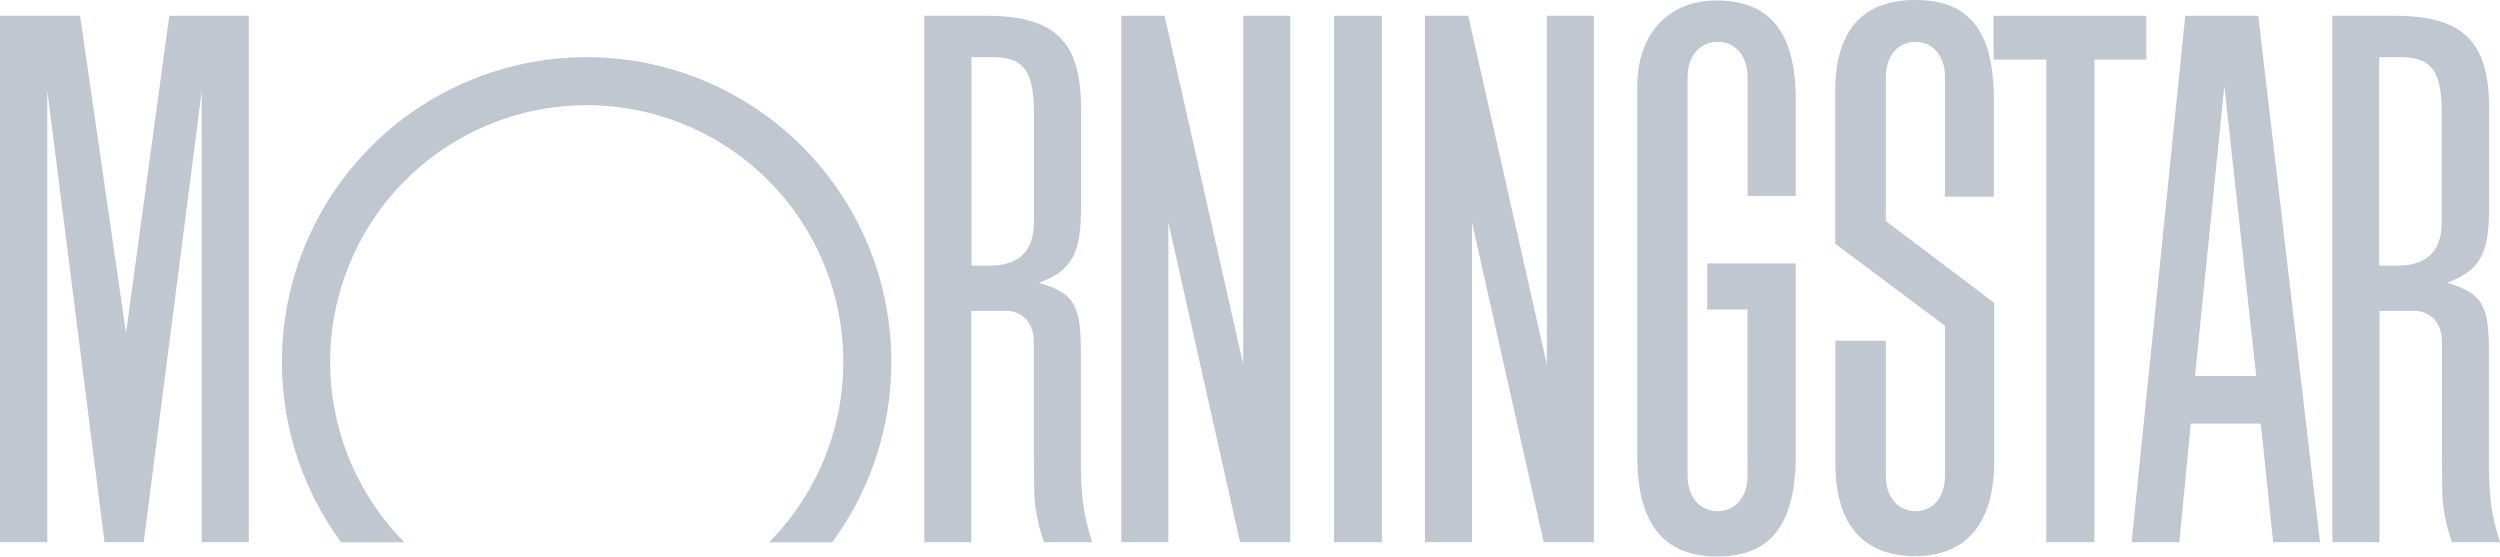 <svg id="Layer_1" data-name="Layer 1" xmlns="http://www.w3.org/2000/svg" viewBox="0 0 500 111.34"><defs><style>.cls-1{fill:#c1c7d0;}</style></defs><title>morningstar-n50</title><rect class="cls-1" x="266.8" y="3.15" width="9.57" height="105.29"/><polygon class="cls-1" points="398.71 3.15 429.27 3.15 429.27 11.92 418.88 11.92 418.88 108.44 409.26 108.44 409.26 11.92 398.71 11.92 398.71 3.15"/><polygon class="cls-1" points="258.05 3.15 258.05 108.44 248.01 108.44 233.67 44.48 233.67 108.44 224.26 108.44 224.26 3.15 232.92 3.15 248.64 72.88 248.64 3.15 258.05 3.15"/><polygon class="cls-1" points="49.76 3.15 49.76 108.44 40.35 108.44 40.35 18.18 28.74 108.44 20.9 108.44 9.47 18.18 9.47 108.44 0 108.44 0 3.15 16.02 3.15 25.2 66.62 33.86 3.15 49.76 3.15"/><path class="cls-1" d="M166.43,108.47a60.94,60.94,0,1,0-98.2,0H80.9a51.31,51.31,0,1,1,72.89,0Z"/><path class="cls-1" d="M464,108.44h-9.37l-2.47-23.72h-14l-2.29,23.72h-9.55L437.05,3.15h14.6ZM451.24,75.2l-6.37-58L439,75.2Z"/><path class="cls-1" d="M349.52,95.06c0,4.75-2.79,7.17-6,7.17s-6-2.42-6-7.17V15.53c0-4.74,2.79-7.16,6-7.16s6,2.42,6,7.16l0,3.81V39.19h9.63V23.88l0-4.42C359,6.34,353.91.09,343.2.09c-9.54,0-15.75,6.76-15.75,17.14v74c0,13.49,5.25,20.07,16,20.07s15.7-6.46,15.7-20.35V52.68H341.44v9.23h8.06V91.56Z"/><path class="cls-1" d="M389,92.53V65.16l-21.95-16.4V18.17c0-12,5.42-18.17,16-18.17,10.75,0,15.65,6.11,15.72,19.62l0,4.2V39.33H389V18.52l0-3c0-4.74-2.76-7.16-5.91-7.16s-5.93,2.42-5.93,7.16V44.2l21.68,16.36V92.22c0,12.39-5.51,19-15.81,19S367.14,105,367.08,92.91l0-4.17V68.14h10.08V95.06c0,4.75,2.76,7.17,5.93,7.17S389,99.81,389,95.06Z"/><path class="cls-1" d="M218.44,108.44h-9.6a32,32,0,0,1-2-11.33l-.08-5.39,0-2.72V68.44c0-4.31-2.63-6.27-5.66-6.27h-6.84v46.27h-9.4V3.15h12.26c13.78,0,19.08,5,19.08,18.51V41.43c0,8.85-1.48,12.57-8.41,15.13l.29.1c6.55,1.91,8,4.39,8.09,12.69l0,3.83V92.4C216.22,99.4,216.75,103.2,218.44,108.44Zm-24.16-97V53.13h3.38c6.2,0,9.12-2.84,9.12-8.89V22.78c0-8.64-2-11.34-8.4-11.34Z"/><path class="cls-1" d="M500,108.44h-9.6a32.2,32.2,0,0,1-1.95-11.33l-.07-5.39,0-2.72V68.44c0-4.31-2.63-6.27-5.67-6.27h-6.83v46.27h-9.41V3.15h12.27c13.78,0,19.08,5,19.08,18.51V41.43c0,8.85-1.48,12.57-8.41,15.13l.29.1c6.53,1.91,8,4.39,8.08,12.69l0,3.83V92.4C497.79,99.4,498.32,103.2,500,108.44Zm-24.15-97V53.13h3.38c6.2,0,9.12-2.84,9.12-8.89V22.78c0-8.64-2-11.34-8.41-11.34Z"/><polygon class="cls-1" points="318.77 3.15 318.77 108.44 308.74 108.44 294.4 44.48 294.4 108.44 284.99 108.44 284.99 3.15 293.65 3.15 309.36 72.88 309.36 3.15 318.77 3.15"/></svg>